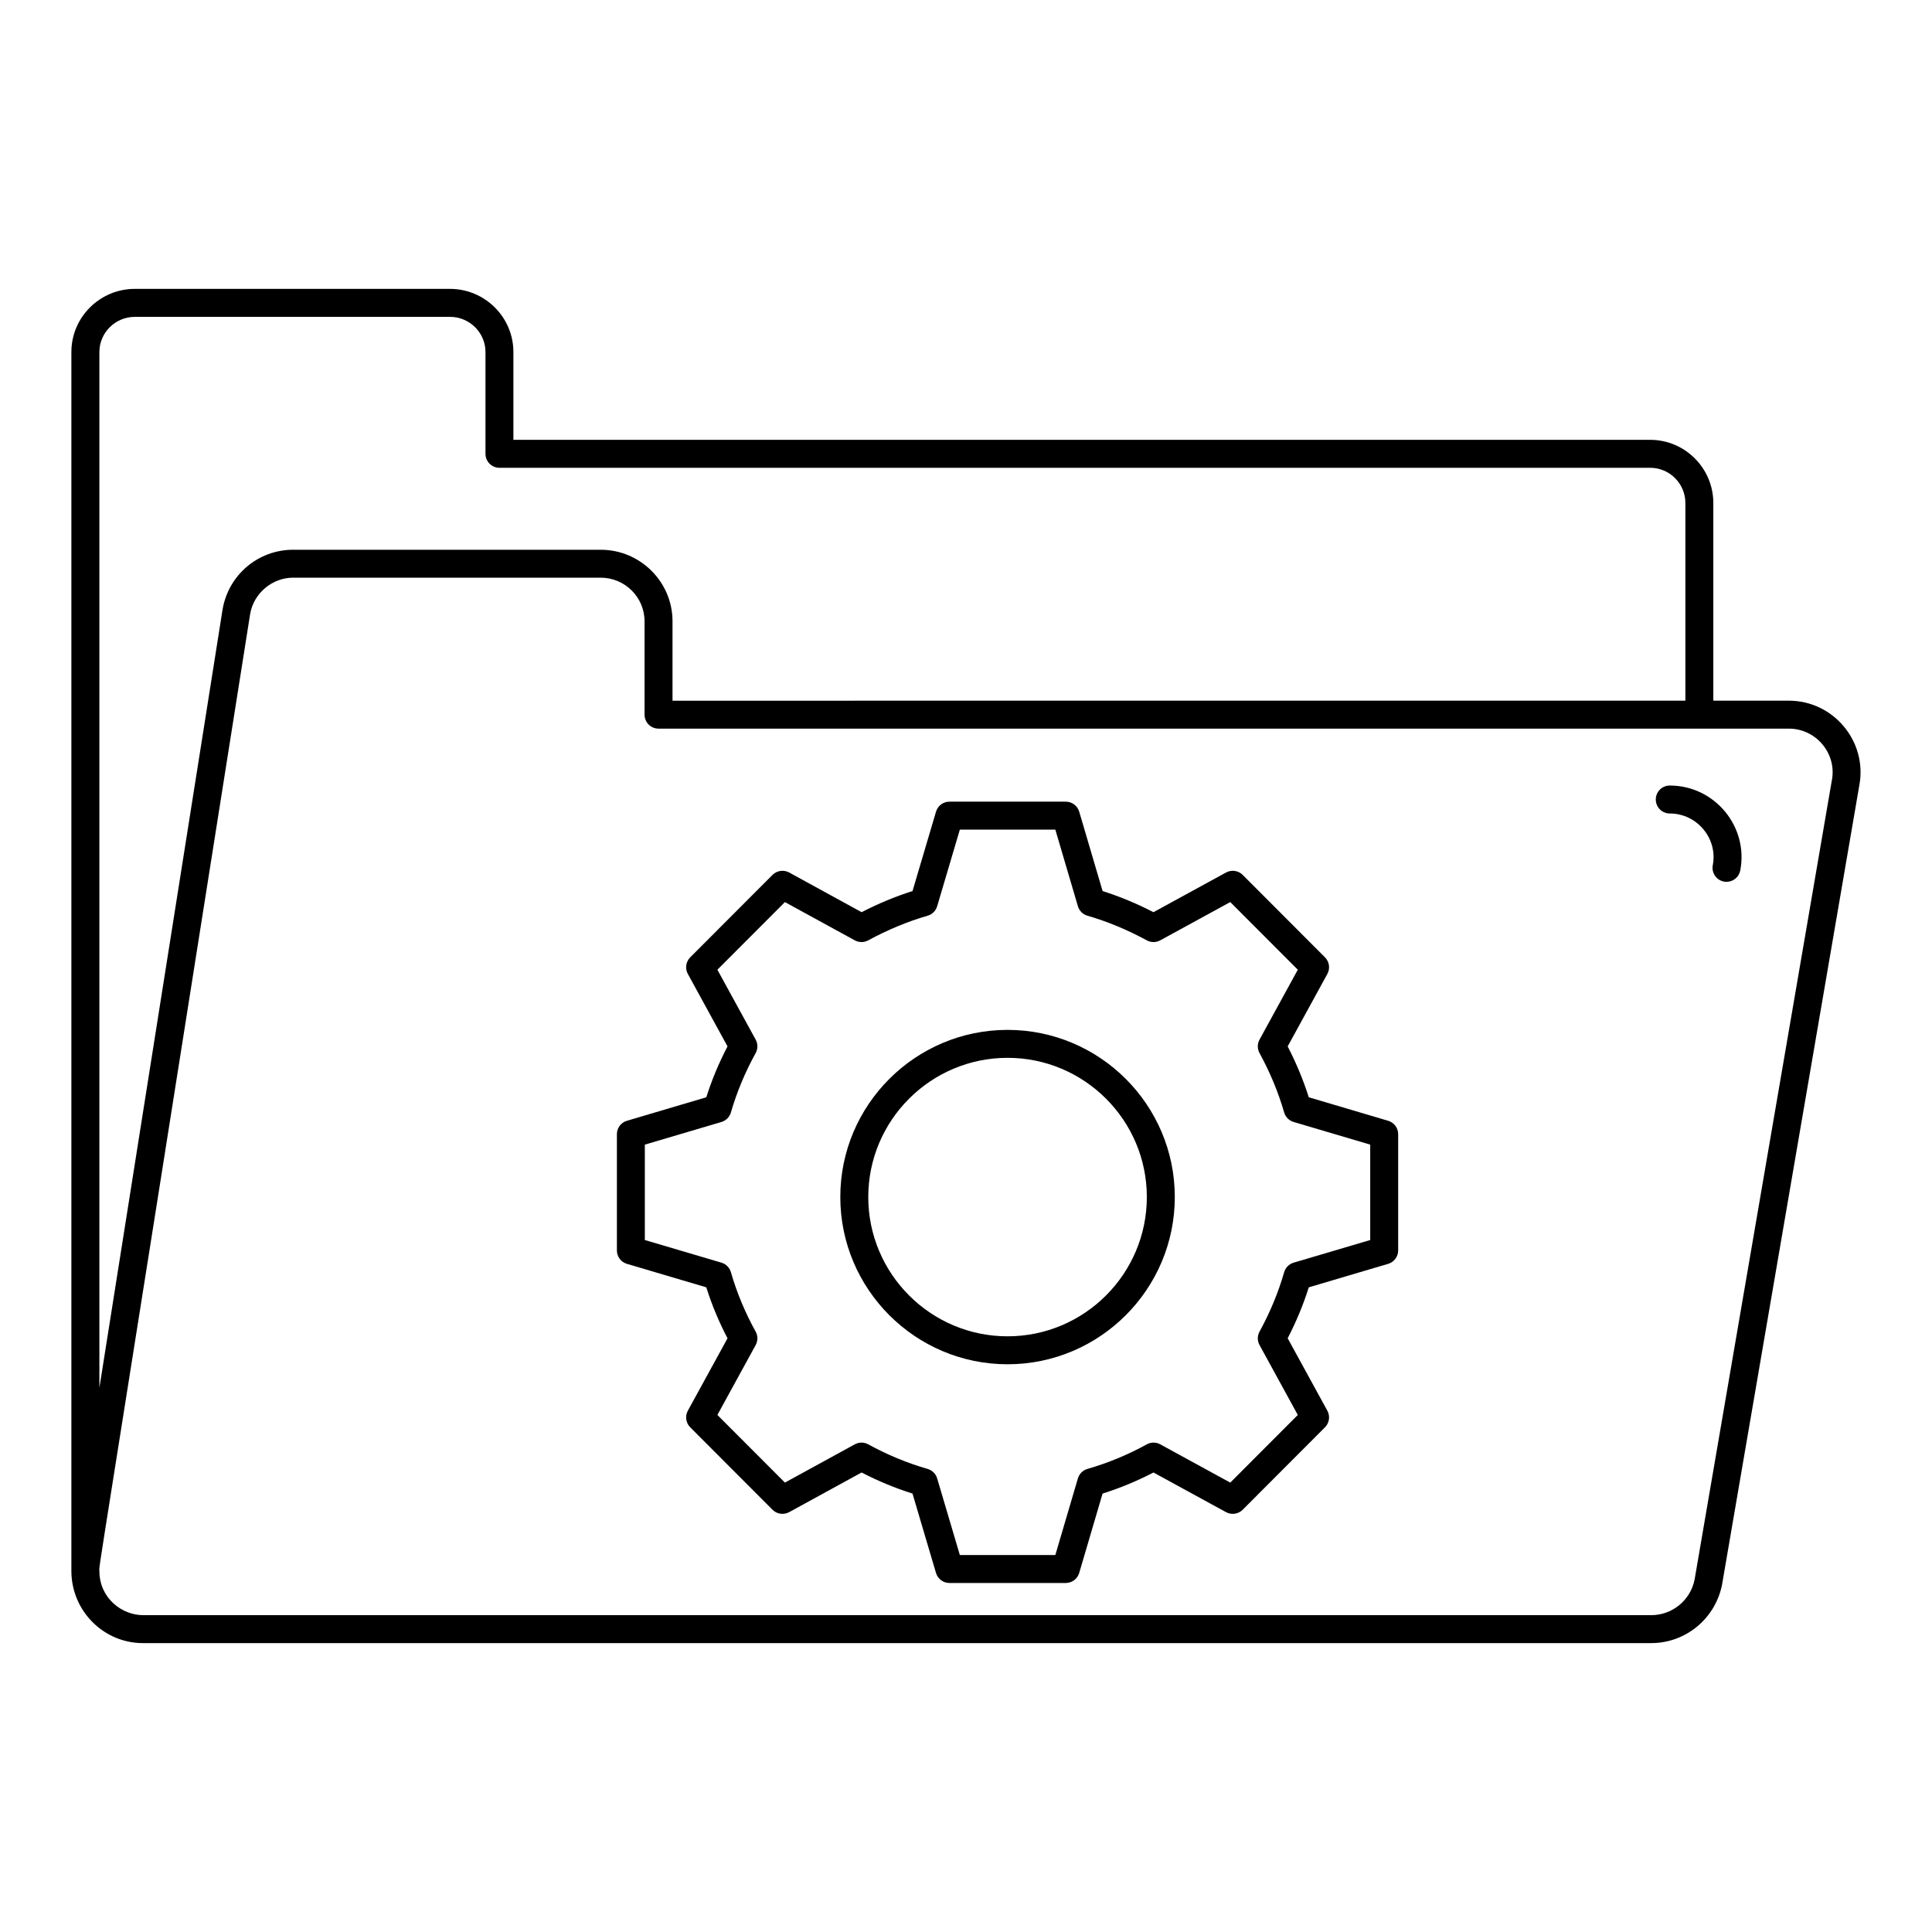 <?xml version="1.0" encoding="UTF-8"?>
<!-- Uploaded to: SVG Repo, www.svgrepo.com, Generator: SVG Repo Mixer Tools -->
<svg fill="#000000" width="800px" height="800px" version="1.1" viewBox="144 144 512 512" xmlns="http://www.w3.org/2000/svg">
 <g>
  <path d="m181.89 579.44h399.71c9.113 0 17-6.488 18.766-15.52l36.371-211.79c2.184-11.59-6.797-22.445-18.684-22.445h-20.004v-52.375c0-9.23-7.512-16.75-16.742-16.75h-301.25v-23.262c0-9.23-7.547-16.742-16.82-16.742h-83.5c-9.273 0-16.82 7.512-16.82 16.742v323.03c0.004 10.543 8.512 19.117 18.969 19.117zm447.57-228.66c-0.004 0.023-0.008 0.043-0.012 0.066l-36.359 211.74c-1.07 5.477-5.902 9.449-11.48 9.449l-399.71-0.004c-5.559 0-11.559-4.481-11.559-11.707 0-2.379-2.309 14.047 39.957-253.64 0.949-5.469 5.844-9.594 11.387-9.594h81.5c6.414 0 11.629 5.18 11.629 11.555v24.746c0 2.047 1.656 3.703 3.703 3.703h299.55c7.238 0 12.75 6.637 11.402 13.684zm-449.71-122.81h83.5c5.188 0 9.41 4.188 9.41 9.332v26.965c0 2.047 1.656 3.703 3.703 3.703h304.95c5.148 0 9.332 4.188 9.332 9.34v52.375l-268.42 0.008v-21.039c0-10.453-8.543-18.965-19.039-18.965h-81.5c-9.246 0-17.109 6.621-18.695 15.793l-32.652 206.32v-274.5c0-5.144 4.223-9.332 9.41-9.332z"/>
  <path d="m582.8 355.88c0 2.047 1.656 3.703 3.703 3.703 7.242 0 12.766 6.648 11.402 13.703-0.434 2.277 1.305 4.406 3.644 4.406 1.738 0 3.293-1.23 3.637-3.004 2.238-11.641-6.797-22.516-18.68-22.516-2.051 0.004-3.707 1.66-3.707 3.707z"/>
  <path d="m511.88 441.02-21.039-6.231c-1.43-4.523-3.305-9.043-5.594-13.48l10.516-19.203c0.789-1.441 0.535-3.234-0.625-4.398l-21.82-21.859c-1.16-1.156-2.961-1.41-4.398-0.629l-19.242 10.52c-4.441-2.293-8.961-4.168-13.48-5.602l-6.195-21.031c-0.465-1.57-1.91-2.656-3.551-2.656h-30.848c-1.641 0-3.086 1.078-3.551 2.656l-6.227 21.031c-4.519 1.434-9.039 3.305-13.488 5.602l-19.203-10.52c-1.445-0.781-3.234-0.527-4.402 0.629l-21.82 21.859c-1.16 1.164-1.418 2.961-0.625 4.398l10.512 19.195c-2.297 4.406-4.184 8.93-5.621 13.488l-21.043 6.231c-1.574 0.465-2.652 1.91-2.652 3.551v30.809c0 1.641 1.078 3.09 2.652 3.551l21.039 6.223c1.453 4.617 3.34 9.145 5.625 13.508l-10.512 19.188c-0.793 1.441-0.535 3.234 0.625 4.398l21.82 21.859c1.164 1.156 2.957 1.41 4.402 0.629l19.195-10.512c4.348 2.258 8.871 4.133 13.492 5.586l6.227 21.039c0.465 1.578 1.91 2.656 3.551 2.656h30.848c1.641 0 3.09-1.086 3.551-2.656l6.195-21.039c4.621-1.453 9.141-3.328 13.488-5.586l19.234 10.512c1.445 0.781 3.238 0.527 4.398-0.629l21.82-21.859c1.16-1.164 1.414-2.961 0.625-4.398l-10.512-19.195c2.277-4.398 4.148-8.922 5.594-13.5l21.035-6.223c1.574-0.465 2.652-1.91 2.652-3.551v-30.809c0.004-1.641-1.074-3.086-2.648-3.551zm-4.758 31.598-20.301 6.004c-1.211 0.363-2.16 1.316-2.508 2.531-1.539 5.348-3.734 10.648-6.523 15.742-0.609 1.105-0.609 2.453 0 3.559l10.141 18.523-17.898 17.93-18.555-10.145c-1.105-0.609-2.453-0.609-3.559 0-5.019 2.766-10.316 4.957-15.742 6.519-1.215 0.355-2.168 1.301-2.523 2.512l-5.977 20.301h-25.309l-6.008-20.301c-0.359-1.215-1.312-2.164-2.527-2.512-5.422-1.562-10.715-3.754-15.742-6.519-1.102-0.609-2.453-0.609-3.562 0l-18.516 10.137-17.898-17.922 10.145-18.523c0.613-1.113 0.609-2.469-0.008-3.574-2.797-5.043-5-10.34-6.551-15.73-0.348-1.215-1.297-2.172-2.508-2.531l-20.305-6v-25.281l20.305-6.004c1.211-0.363 2.156-1.309 2.508-2.523 1.531-5.324 3.738-10.613 6.555-15.738 0.613-1.105 0.613-2.453 0.004-3.566l-10.145-18.523 17.898-17.922 18.516 10.137c1.102 0.602 2.438 0.609 3.551 0.008 5.188-2.82 10.492-5.016 15.754-6.535 1.215-0.348 2.172-1.297 2.527-2.512l6.008-20.297h25.309l5.977 20.297c0.359 1.215 1.309 2.164 2.523 2.512 5.266 1.52 10.566 3.719 15.754 6.535 1.109 0.602 2.441 0.594 3.547-0.008l18.555-10.145 17.898 17.93-10.141 18.523c-0.605 1.105-0.609 2.445-0.008 3.551 2.816 5.172 5.016 10.469 6.531 15.75 0.352 1.215 1.297 2.164 2.508 2.523l20.301 6.004z"/>
  <path d="m411.01 416.93c-24.438 0-44.32 19.867-44.32 44.293 0 24.441 19.883 44.324 44.32 44.324 24.441 0 44.324-19.883 44.324-44.324 0-24.426-19.883-44.293-44.324-44.293zm0 81.207c-20.352 0-36.91-16.562-36.91-36.914 0-20.34 16.559-36.887 36.91-36.887 20.355 0 36.914 16.547 36.914 36.887 0.004 20.355-16.555 36.914-36.914 36.914z"/>
 </g>
</svg>
